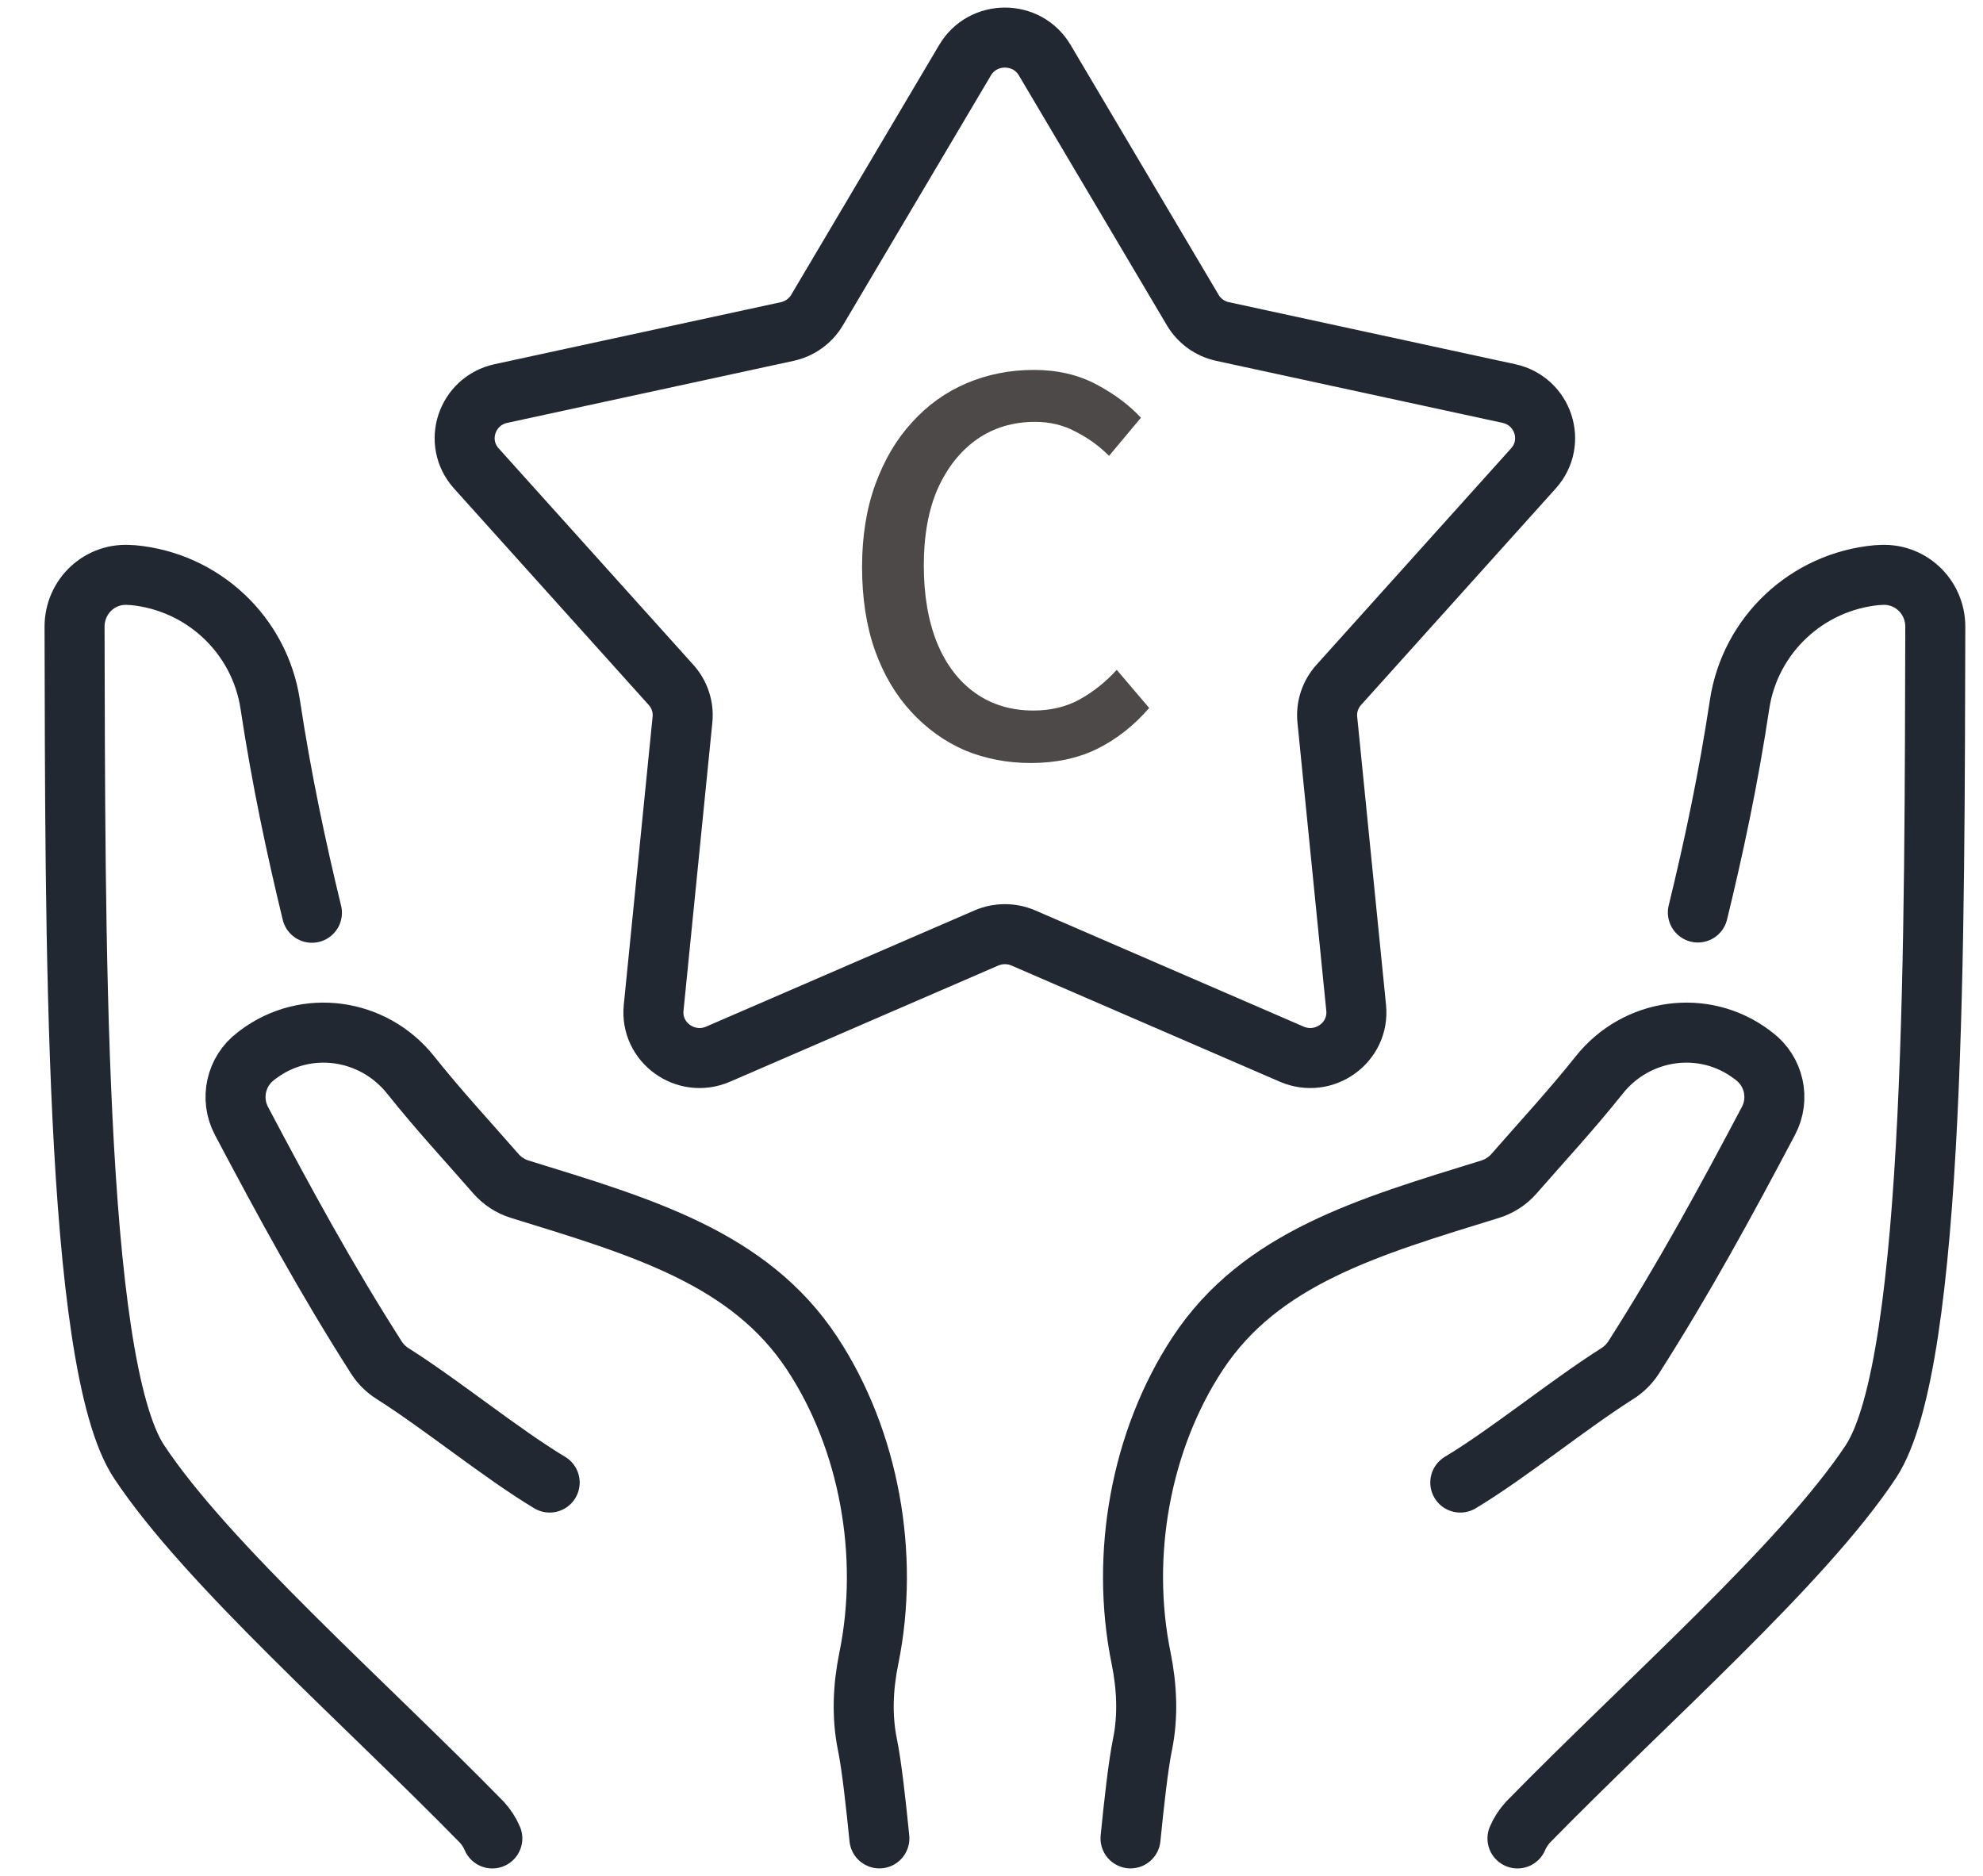 <svg width="37" height="35" viewBox="0 0 37 35" fill="none" xmlns="http://www.w3.org/2000/svg">
<path d="M19.493 1.122L22.255 5.785C22.376 5.99 22.579 6.136 22.814 6.186L28.152 7.342C28.795 7.481 29.049 8.253 28.611 8.74L24.98 12.778C24.82 12.955 24.742 13.191 24.766 13.427L25.304 18.804C25.369 19.452 24.704 19.929 24.101 19.668L19.096 17.501C18.875 17.406 18.624 17.406 18.404 17.501L13.399 19.668C12.796 19.929 12.131 19.452 12.196 18.804L12.734 13.427C12.758 13.191 12.68 12.955 12.52 12.778L8.888 8.74C8.451 8.254 8.704 7.482 9.348 7.342L14.686 6.186C14.921 6.135 15.124 5.99 15.245 5.785L18.007 1.122C18.34 0.561 19.161 0.561 19.493 1.122Z" stroke="#222831" stroke-width="1.12" stroke-linecap="round" stroke-linejoin="round"/>
<path d="M27.247 27.661C28.146 27.121 29.248 26.217 30.174 25.63C30.296 25.553 30.401 25.451 30.479 25.33C31.418 23.859 32.193 22.434 32.997 20.913C33.215 20.499 33.102 19.989 32.729 19.707C32.714 19.697 32.7 19.686 32.686 19.674C31.793 19.003 30.537 19.182 29.841 20.055C29.311 20.72 28.768 21.304 28.25 21.898C28.131 22.034 27.976 22.135 27.804 22.188C25.526 22.891 23.521 23.472 22.348 25.252C21.282 26.87 20.899 29.017 21.291 30.935C21.399 31.469 21.426 32.016 21.317 32.55C21.239 32.927 21.157 33.666 21.094 34.3" stroke="#222831" stroke-width="1.12" stroke-linecap="round" stroke-linejoin="round"/>
<path d="M31.68 17.025C31.971 15.832 32.246 14.55 32.458 13.144C32.654 11.845 33.718 10.848 35.029 10.73H35.057C35.628 10.674 36.11 11.122 36.11 11.694C36.093 17.215 36.132 25.419 34.906 27.273C33.64 29.182 30.694 31.764 28.51 33.998C28.429 34.087 28.361 34.189 28.314 34.301" stroke="#222831" stroke-width="1.12" stroke-linecap="round" stroke-linejoin="round"/>
<path d="M10.256 27.661C9.356 27.121 8.254 26.217 7.328 25.63C7.206 25.553 7.101 25.451 7.024 25.33C6.084 23.859 5.309 22.434 4.505 20.913C4.287 20.499 4.4 19.989 4.773 19.707C4.788 19.697 4.802 19.686 4.816 19.674C5.709 19.003 6.965 19.182 7.661 20.055C8.191 20.72 8.734 21.304 9.252 21.898C9.371 22.034 9.526 22.135 9.698 22.188C11.976 22.891 13.981 23.472 15.154 25.252C16.22 26.87 16.603 29.017 16.212 30.935C16.103 31.469 16.076 32.016 16.185 32.55C16.263 32.927 16.345 33.666 16.408 34.3" stroke="#222831" stroke-width="1.12" stroke-linecap="round" stroke-linejoin="round"/>
<path d="M5.82 17.03C5.529 15.832 5.255 14.55 5.042 13.144C4.846 11.845 3.782 10.848 2.471 10.73H2.443C1.872 10.674 1.391 11.122 1.391 11.694C1.407 17.215 1.368 25.419 2.595 27.273C3.86 29.182 6.806 31.764 8.99 33.998C9.071 34.087 9.139 34.189 9.186 34.301" stroke="#222831" stroke-width="1.12" stroke-linecap="round" stroke-linejoin="round"/>
<path d="M19.234 14.236C18.792 14.236 18.379 14.156 17.995 13.996C17.618 13.83 17.285 13.59 16.997 13.276C16.709 12.962 16.485 12.582 16.325 12.134C16.165 11.679 16.085 11.161 16.085 10.578C16.085 10.002 16.168 9.487 16.334 9.033C16.501 8.578 16.728 8.194 17.016 7.881C17.304 7.561 17.643 7.318 18.034 7.151C18.424 6.985 18.843 6.902 19.291 6.902C19.727 6.902 20.114 6.991 20.453 7.17C20.792 7.35 21.07 7.558 21.288 7.794L20.693 8.505C20.507 8.319 20.299 8.169 20.069 8.054C19.845 7.932 19.592 7.871 19.311 7.871C18.901 7.871 18.539 7.98 18.226 8.198C17.919 8.415 17.675 8.722 17.496 9.119C17.323 9.516 17.237 9.993 17.237 10.55C17.237 11.106 17.32 11.59 17.486 11.999C17.653 12.402 17.89 12.713 18.197 12.93C18.504 13.148 18.866 13.257 19.282 13.257C19.602 13.257 19.887 13.19 20.136 13.055C20.392 12.914 20.626 12.729 20.837 12.498L21.442 13.209C21.154 13.542 20.827 13.798 20.462 13.977C20.104 14.15 19.695 14.236 19.234 14.236Z" fill="#4C4948"/>
</svg>
